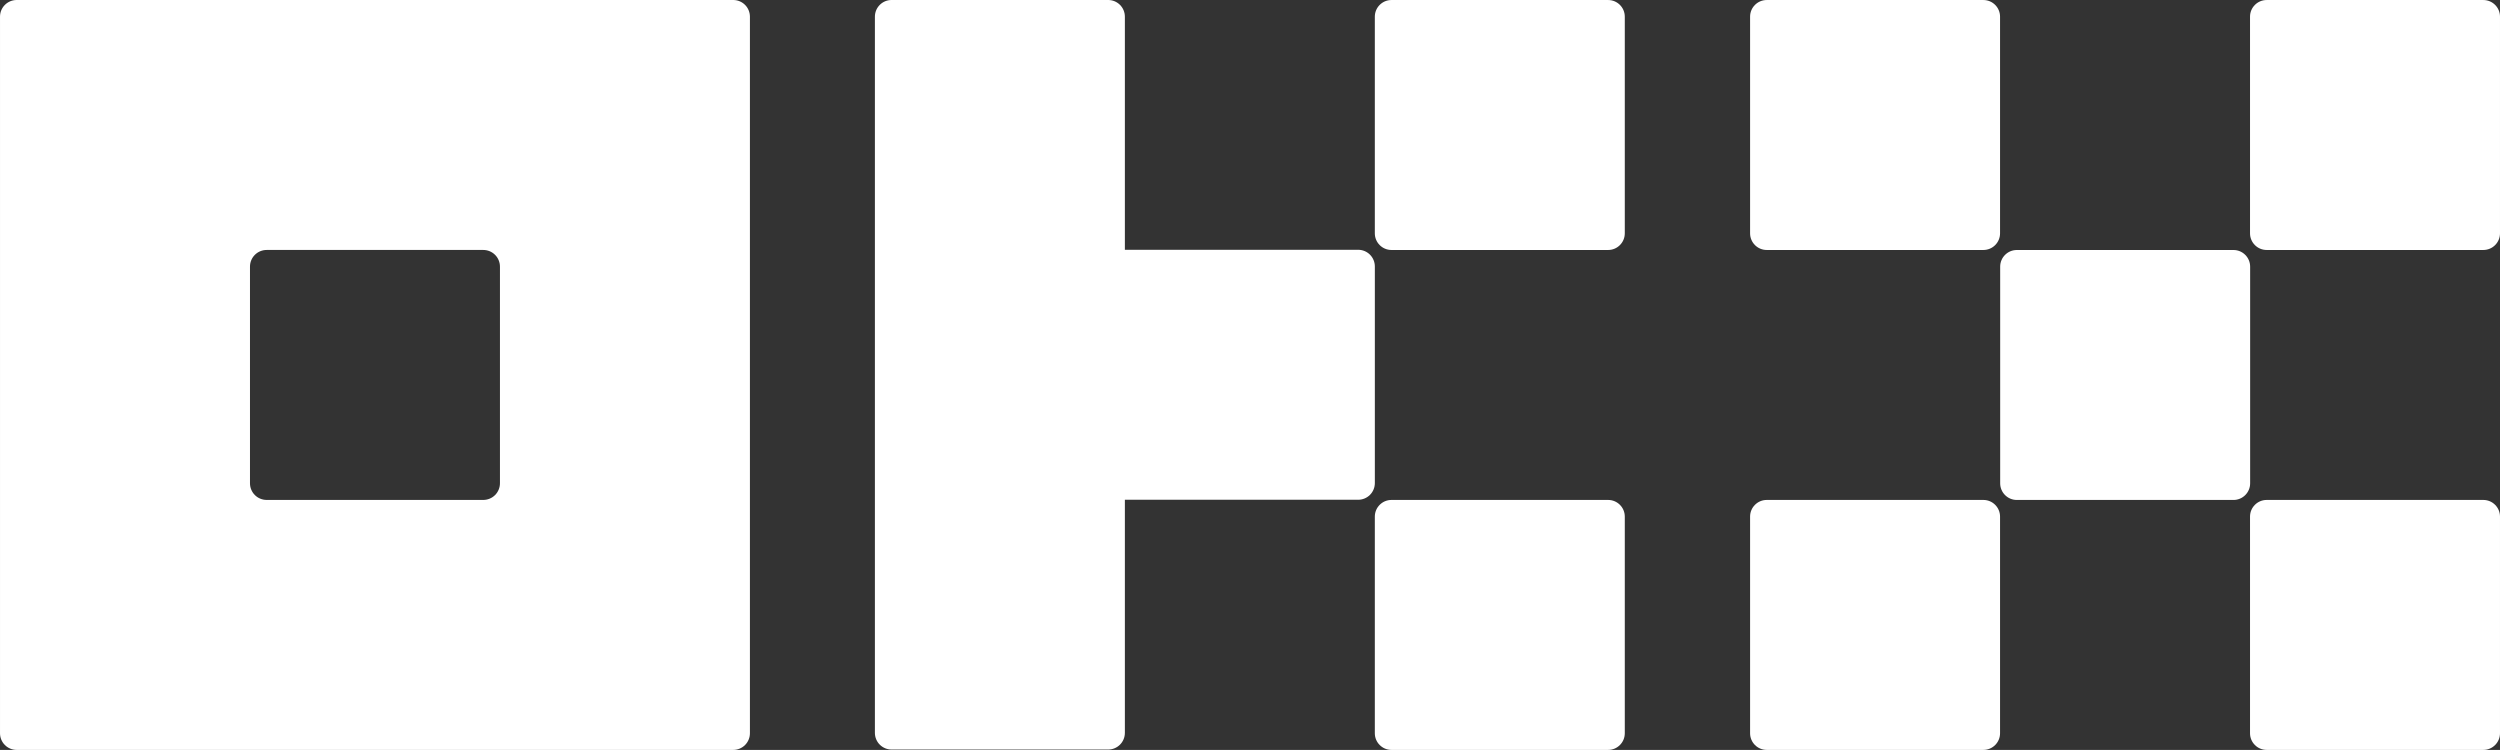 <svg fill="none" version="1.1" viewBox="0 0 746.74 224" xmlns="http://www.w3.org/2000/svg">
 <rect x="0" y="0" width="746.74" height="224" fill="#333333" stroke="none"/>
 <g fill="#ffffff">
  <path d="m219.02 0h-214.04c-1.32 0-2.586 0.524-3.519 1.458-0.934 0.933-1.458 2.199-1.458 3.52v214.04c0 1.32 0.524 2.586 1.458 3.519 0.933 0.934 2.199 1.458 3.519 1.458h214.04c1.321 0 2.587-0.524 3.52-1.458 0.934-0.933 1.458-2.199 1.458-3.519v-214.04c0-1.321-0.524-2.587-1.458-3.52-0.933-0.934-2.199-1.458-3.52-1.458zm-69.687 144.35c0 1.32-0.524 2.586-1.458 3.52-0.933 0.933-2.199 1.458-3.519 1.458h-64.71c-1.32 0-2.586-0.525-3.52-1.458-0.933-0.934-1.457-2.2-1.457-3.52v-64.71c0-1.32 0.524-2.586 1.457-3.519 0.934-0.934 2.2-1.458 3.52-1.458h64.71c1.32 0 2.586 0.524 3.519 1.458 0.934 0.933 1.458 2.199 1.458 3.519z"/>
  <path d="m667.13 74.673h-64.709c-2.749 0-4.978 2.228-4.978 4.977v64.71c0 2.749 2.229 4.978 4.978 4.978h64.709c2.749 0 4.978-2.229 4.978-4.978v-64.71c0-2.749-2.229-4.977-4.978-4.977z"/>
  <path d="m592.43 6e-3h-64.709c-2.749 0-4.978 2.228-4.978 4.978v64.709c0 2.749 2.229 4.978 4.978 4.978h64.709c2.75 0 4.978-2.229 4.978-4.978v-64.709c0-2.75-2.228-4.978-4.978-4.978z"/>
  <path d="m741.76 6e-3h-64.71c-2.749 0-4.978 2.228-4.978 4.978v64.709c0 2.749 2.229 4.978 4.978 4.978h64.71c2.749 0 4.977-2.229 4.977-4.978v-64.709c0-2.75-2.228-4.978-4.977-4.978z"/>
  <path d="m592.43 149.33h-64.709c-2.749 0-4.978 2.228-4.978 4.977v64.71c0 2.749 2.229 4.978 4.978 4.978h64.709c2.75 0 4.978-2.229 4.978-4.978v-64.71c0-2.749-2.228-4.977-4.978-4.977z"/>
  <path d="m741.76 149.33h-64.71c-2.749 0-4.978 2.228-4.978 4.977v64.71c0 2.749 2.229 4.978 4.978 4.978h64.71c2.749 0 4.977-2.229 4.977-4.978v-64.71c0-2.749-2.228-4.977-4.977-4.977z"/>
  <path d="m480.34 6e-3h-64.709c-2.749 0-4.978 2.228-4.978 4.978v64.709c0 2.749 2.229 4.978 4.978 4.978h64.709c2.749 0 4.978-2.229 4.978-4.978v-64.709c0-2.75-2.229-4.978-4.978-4.978z"/>
  <path d="m480.34 149.33h-64.709c-2.749 0-4.978 2.228-4.978 4.977v64.71c0 2.749 2.229 4.978 4.978 4.978h64.709c2.749 0 4.978-2.229 4.978-4.978v-64.71c0-2.749-2.229-4.977-4.978-4.977z"/>
  <path d="m410.66 79.586c0-1.32-0.525-2.586-1.458-3.519-0.934-0.934-2.2-1.458-3.52-1.458h-69.687v-69.631c0-1.321-0.525-2.587-1.458-3.52-0.934-0.934-2.2-1.458-3.52-1.458h-64.709c-1.321 0-2.587 0.524-3.52 1.458-0.934 0.933-1.458 2.199-1.458 3.52v213.93c0 1.32 0.524 2.586 1.458 3.519 0.933 0.934 2.199 1.458 3.52 1.458h64.709c1.32 0 2.586-0.524 3.52-1.458 0.933-0.933 1.458-2.199 1.458-3.519v-69.631h69.687c1.32 0 2.586-0.525 3.52-1.458 0.933-0.934 1.458-2.2 1.458-3.52z"/>
 </g>
</svg>
